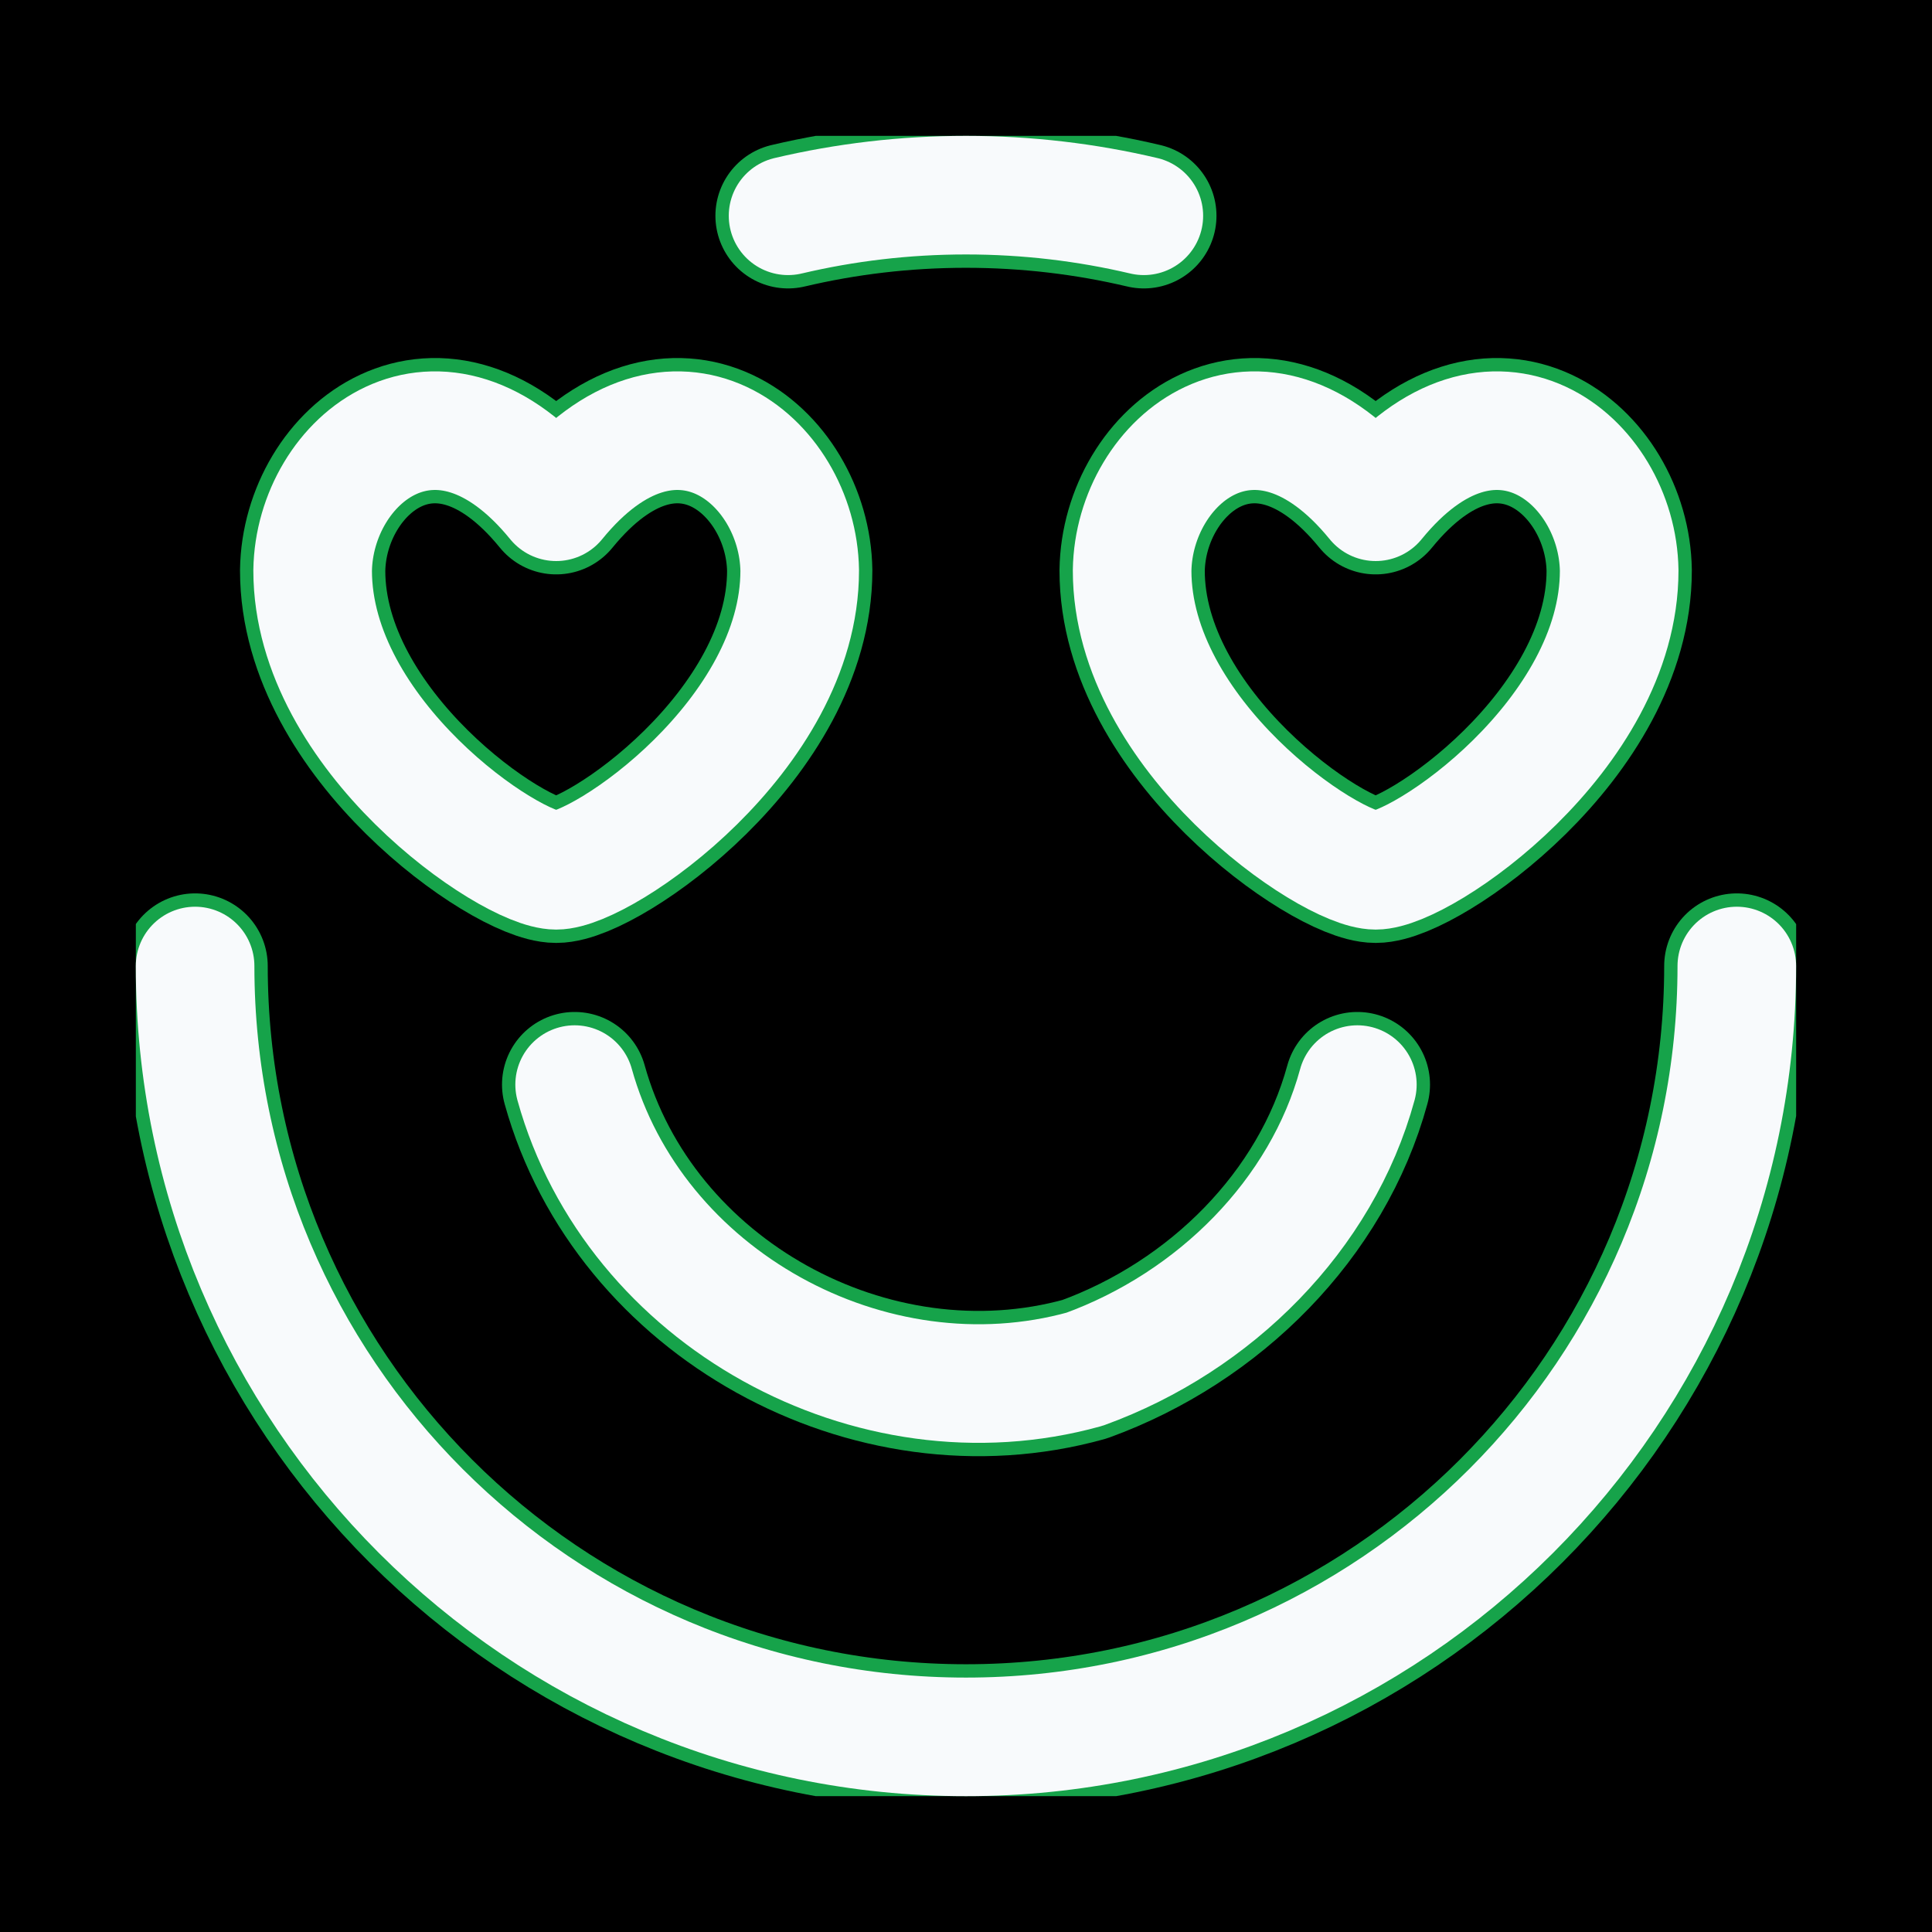 <svg width="512" height="512" viewBox="0 0 512 512" fill="none" xmlns="http://www.w3.org/2000/svg">
<rect width="512" height="512" fill="black"/>
<g clip-path="url(#clip0_3793_83412)">
<path d="M460.276 256.005C460.276 368.831 368.815 460.291 255.99 460.291C143.166 460.291 51.704 368.831 51.704 256.005" stroke="#16A34A" stroke-width="38.5" stroke-linecap="round" stroke-linejoin="round"/>
<path d="M208.842 57.186C223.975 53.611 239.759 51.719 255.985 51.719C272.21 51.719 287.994 53.611 303.128 57.186" stroke="#16A34A" stroke-width="38.5" stroke-linecap="round" stroke-linejoin="round"/>
<path d="M147.395 132.969C116.213 94.709 83.29 121.894 82.856 151.199C82.856 194.827 135.056 230.635 147.395 230.635C159.734 230.635 211.933 194.827 211.933 151.199C211.5 121.894 178.577 94.709 147.395 132.969Z" stroke="#16A34A" stroke-width="38.5" stroke-linecap="round" stroke-linejoin="round"/>
<path d="M364.567 132.969C395.748 94.709 428.672 121.894 429.103 151.199C429.103 194.827 376.906 230.635 364.567 230.635C352.228 230.635 300.028 194.827 300.028 151.199C300.461 121.894 333.384 94.709 364.567 132.969Z" stroke="#16A34A" stroke-width="38.5" stroke-linecap="round" stroke-linejoin="round"/>
<path d="M152.287 287.43C168.001 344.001 230.858 378.573 287.429 362.858C322.001 350.287 350.287 322.001 359.717 287.43" stroke="#16A34A" stroke-width="38.5" stroke-linecap="round" stroke-linejoin="round"/>
<path d="M460.273 256.005C460.273 368.831 368.813 460.291 255.987 460.291C143.164 460.291 51.702 368.831 51.702 256.005" stroke="#F8FAFC" stroke-width="31.429" stroke-linecap="round" stroke-linejoin="round"/>
<path d="M208.845 57.186C223.978 53.611 239.762 51.719 255.988 51.719C272.213 51.719 287.997 53.611 303.13 57.186" stroke="#F8FAFC" stroke-width="31.429" stroke-linecap="round" stroke-linejoin="round"/>
<path d="M147.392 132.969C116.21 94.709 83.287 121.894 82.854 151.199C82.854 194.827 135.053 230.635 147.392 230.635C159.731 230.635 211.931 194.827 211.931 151.199C211.497 121.894 178.574 94.709 147.392 132.969Z" stroke="#F8FAFC" stroke-width="31.429" stroke-linecap="round" stroke-linejoin="round"/>
<path d="M364.565 132.969C395.745 94.709 428.67 121.894 429.1 151.199C429.1 194.827 376.904 230.635 364.565 230.635C352.226 230.635 300.025 194.827 300.025 151.199C300.459 121.894 333.382 94.709 364.565 132.969Z" stroke="#F8FAFC" stroke-width="31.429" stroke-linecap="round" stroke-linejoin="round"/>
<path d="M152.284 287.43C167.998 344.001 230.856 378.573 287.427 362.858C321.998 350.287 350.284 322.001 359.714 287.43" stroke="#F8FAFC" stroke-width="31.429" stroke-linecap="round" stroke-linejoin="round"/>
</g>
<defs>
<clipPath id="clip0_3793_83412">
<rect width="440" height="440" fill="white" transform="translate(36 36)"/>
</clipPath>
</defs>
</svg>
